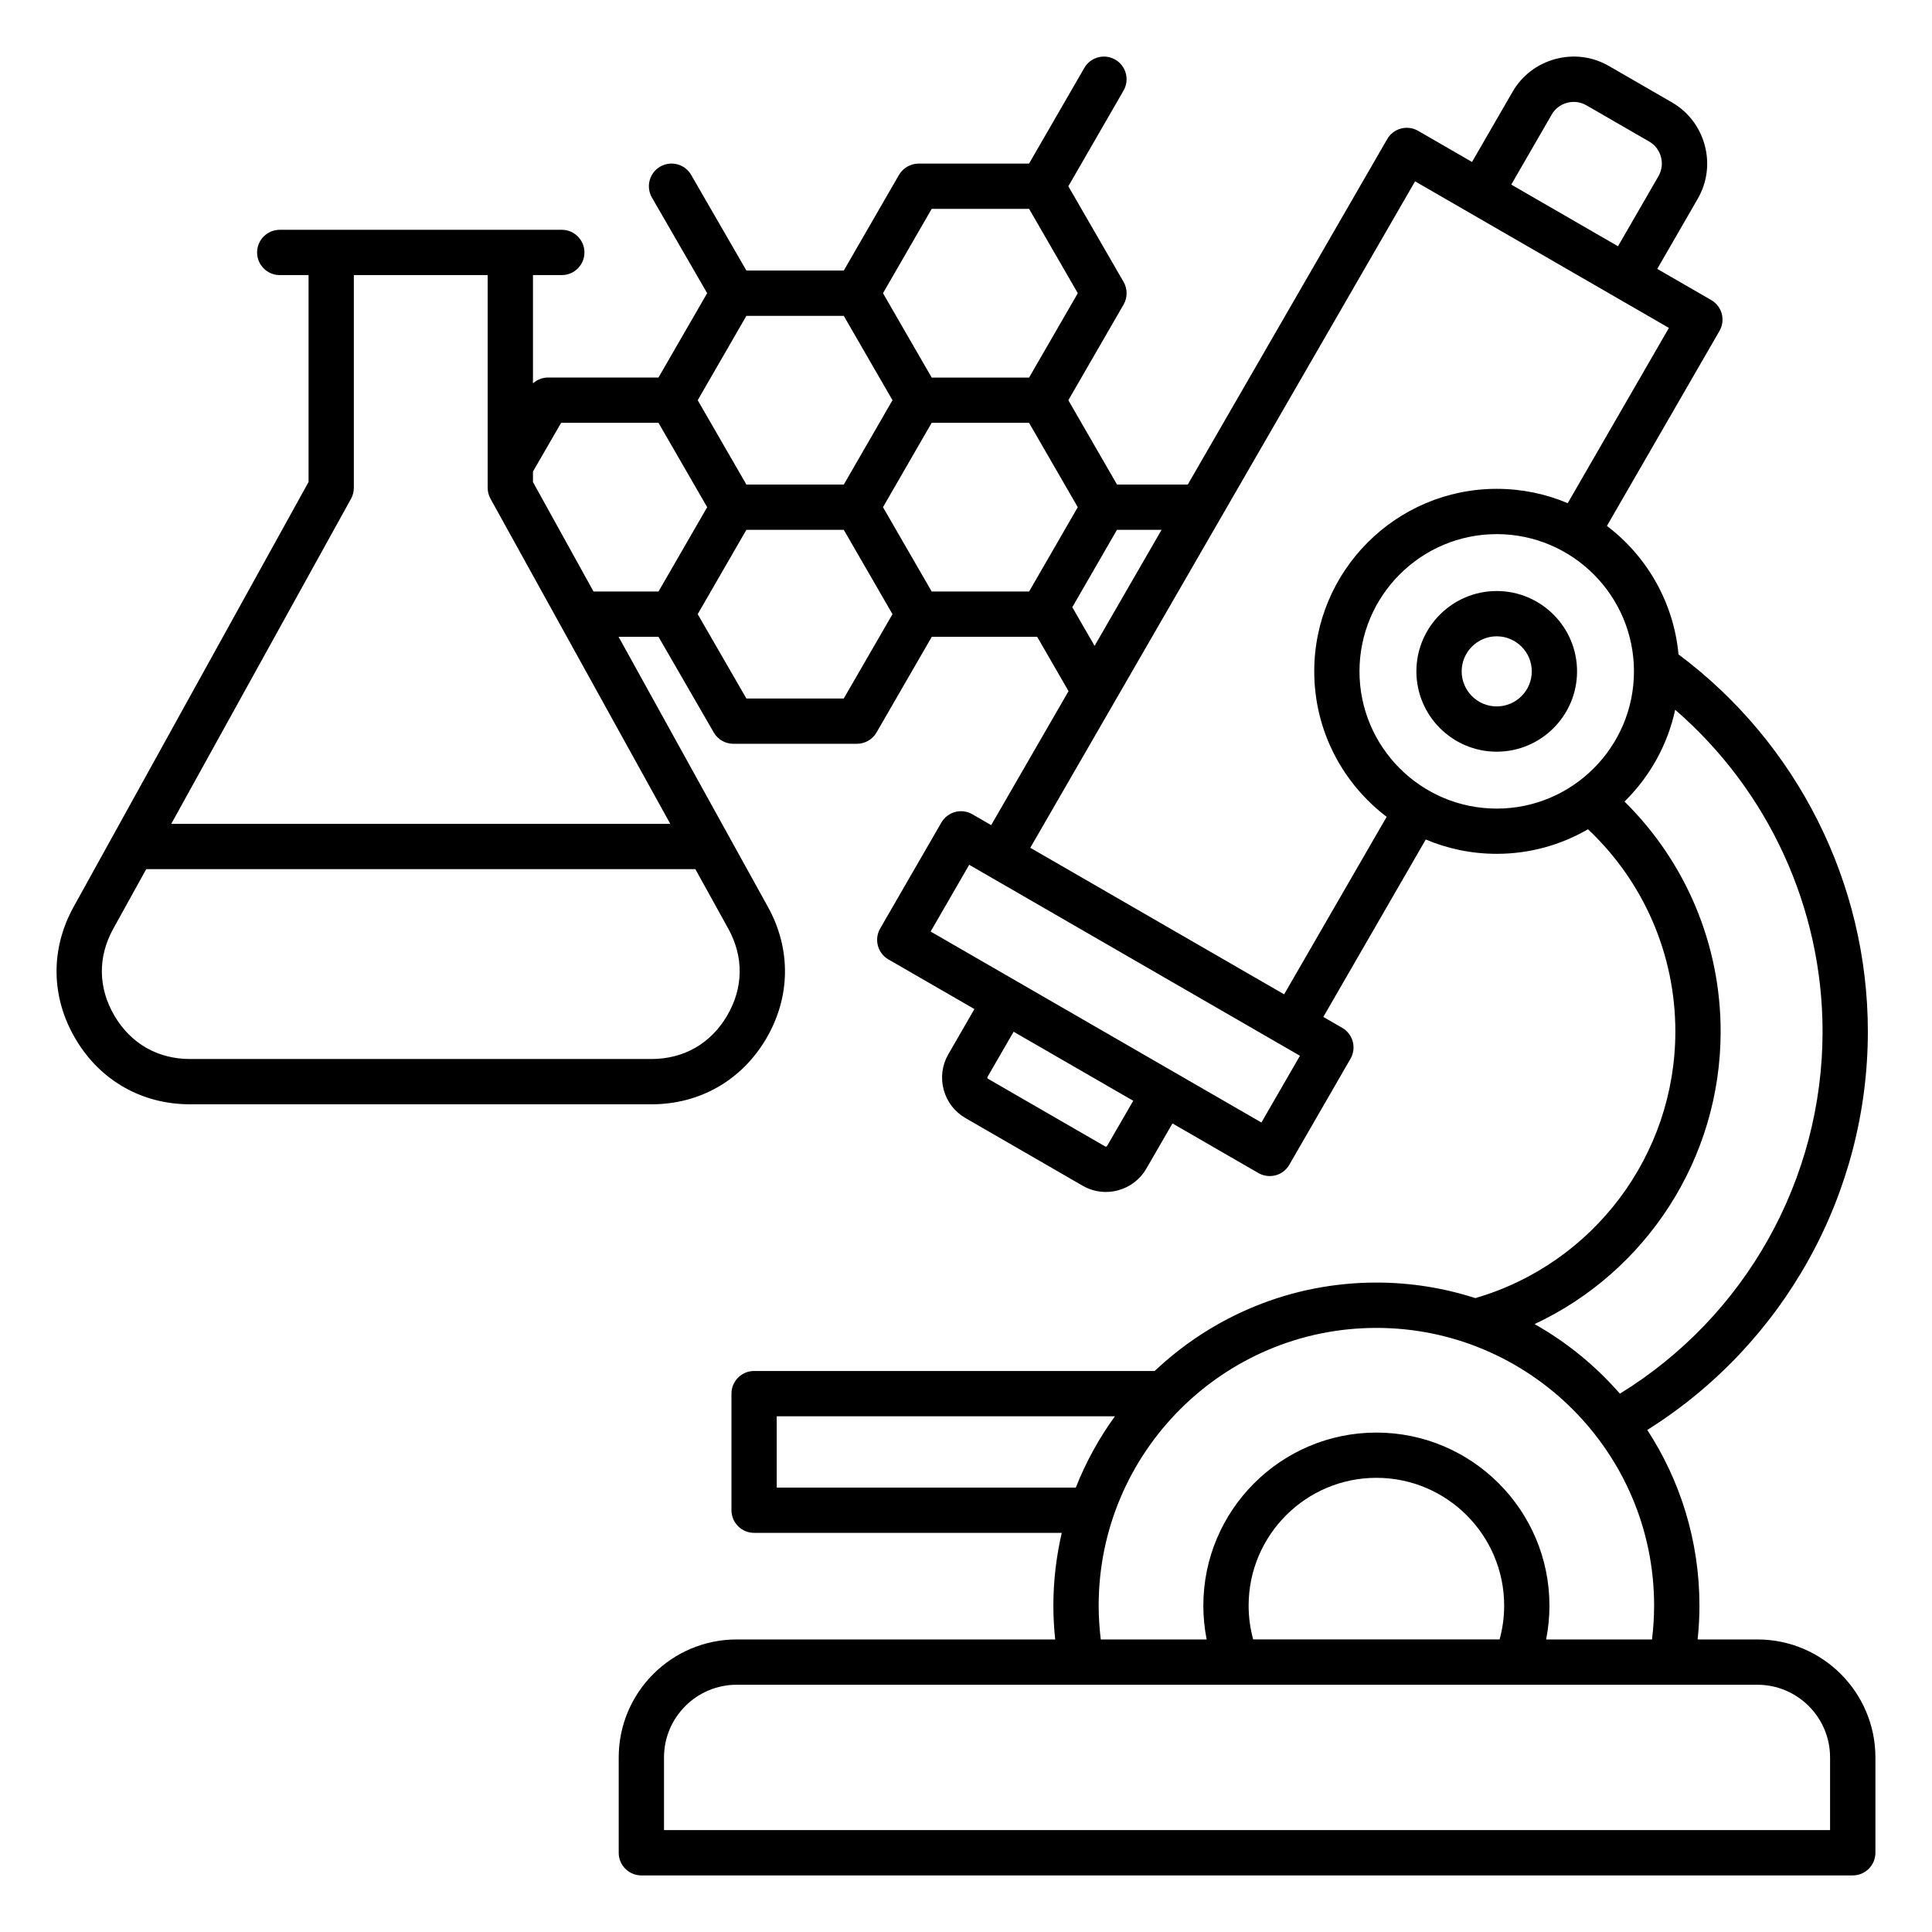 <svg id="Layer_1" enable-background="new 0 0 512 512" viewBox="0 0 512 512" xmlns="http://www.w3.org/2000/svg"><path d="m465.74 434.47h-15.85c.31-2.98.48-5.97.48-8.97 0-17.16-5.09-33.14-13.82-46.55 36.21-22.72 58.45-62.58 58.45-105.59 0-39.32-18.71-76.46-50.18-99.94-1.28-13.87-8.45-26.06-18.97-34.05l29.83-51.67c.8-1.38 1.01-3.02.6-4.55-.41-1.54-1.42-2.85-2.8-3.64l-14.29-8.25 10.72-18.57c2.5-4.32 3.16-9.37 1.86-14.2s-4.39-8.88-8.71-11.37l-16.66-9.62c-4.32-2.5-9.37-3.16-14.2-1.86-4.84 1.3-8.88 4.39-11.37 8.71l-10.73 18.57-14.29-8.25c-1.38-.8-3.02-1.01-4.55-.6-1.54.41-2.85 1.42-3.64 2.8l-52.85 91.54h-18.75l-12.9-22.35 14.64-25.35c1.07-1.86 1.07-4.14 0-6l-14.64-25.35 14.63-25.36c1.66-2.87.67-6.54-2.2-8.2s-6.54-.67-8.2 2.2l-14.64 25.35h-29.27c-.04 0-.08.01-.12.01-.19 0-.37.02-.55.04-.07.01-.14.01-.21.02-.23.03-.46.08-.68.14-.02.01-.04.01-.06.02-.2.06-.4.13-.6.21-.06.03-.13.05-.19.08-.16.07-.33.15-.48.24-.05.03-.1.05-.15.08-.21.12-.41.25-.6.4 0 0 0 0-.01.01-.18.14-.36.3-.53.46-.04.04-.08.09-.13.13-.13.13-.25.27-.37.42-.04.05-.08.1-.12.15-.14.19-.28.39-.41.6l-14.62 25.34h-25.81l-14.64-25.35c-1.66-2.87-5.33-3.85-8.2-2.2-2.87 1.66-3.85 5.33-2.2 8.2l14.64 25.35-12.9 22.35h-29.27c-1.5 0-2.91.57-3.99 1.54v-28.69h7.64c3.31 0 6-2.69 6-6s-2.69-6-6-6h-74.75c-3.31 0-6 2.69-6 6s2.69 6 6 6h7.64v54.83l-62.26 112.59c-6.2 11.2-6.02 23.95.49 34.98 6.5 11.03 17.57 17.35 30.38 17.35h122.26c12.8 0 23.88-6.33 30.38-17.35 6.5-11.03 6.68-23.78.48-34.98l-39.57-71.56h10.58l14.64 25.35c1.07 1.86 3.05 3 5.2 3h32.74c2.14 0 4.12-1.14 5.2-3l14.64-25.35h27.93l8.31 14.4-20.5 35.51-5-2.89c-2.87-1.66-6.54-.67-8.2 2.2l-16.22 28.09c-.8 1.38-1.01 3.02-.6 4.55.41 1.54 1.42 2.85 2.8 3.64l22.78 13.15-6.92 11.98c-1.65 2.85-2.08 6.19-1.23 9.38.86 3.19 2.9 5.86 5.75 7.51l31.07 17.94c1.9 1.1 4.01 1.66 6.15 1.66 1.08 0 2.16-.14 3.23-.43 3.19-.86 5.86-2.9 7.51-5.75l6.92-11.98 22.78 13.15c.92.53 1.96.8 3 .8.52 0 1.04-.07 1.55-.2 1.54-.41 2.85-1.42 3.64-2.8l16.21-28.09c1.66-2.87.67-6.54-2.2-8.2l-5-2.89 27.15-47.02c5.78 2.45 12.14 3.8 18.8 3.8 8.81 0 17.07-2.38 24.19-6.51 14.76 13.9 23.15 33.18 23.15 53.58 0 32.76-21.72 61.57-53.01 70.67-8.27-2.67-17.07-4.12-26.22-4.12-22.73 0-43.4 8.92-58.75 23.43h-106.16c-3.31 0-6 2.69-6 6v30.9c0 3.31 2.69 6 6 6h81.53c-1.43 6.2-2.22 12.65-2.22 19.28 0 3 .17 5.99.48 8.97h-84.41c-17.24 0-31.26 14.02-31.26 31.26v25.27c0 3.31 2.69 6 6 6h321.04c3.31 0 6-2.69 6-6v-25.26c0-17.24-14.02-31.27-31.26-31.27zm-54.52-404.11c.89-1.55 2.34-2.66 4.08-3.12 1.74-.47 3.55-.23 5.1.66l16.65 9.61c1.55.89 2.66 2.34 3.12 4.08.47 1.74.23 3.55-.66 5.1l-10.72 18.57-28.29-16.34zm-138.5 126.4h-25.81l-12.91-22.35 12.9-22.35h25.81l12.91 22.35zm-74.92-28.35-12.9-22.35 12.9-22.35h25.81l12.91 22.35-12.9 22.35zm74.92-28.35h-25.81l-12.91-22.36 12.91-22.35h25.81l12.91 22.35zm-179.7 32.13c.49-.89.75-1.89.75-2.9v-56.39h35.47v56.38c0 1.02.26 2.01.75 2.9l47.64 86.15h-132.25zm99.65 137.01c-4.35 7.38-11.47 11.45-20.04 11.45h-122.25c-8.57 0-15.69-4.07-20.04-11.45s-4.47-15.58-.32-23.08l8.73-15.78h145.53l8.73 15.78c4.13 7.5 4.02 15.7-.34 23.08zm-51.43-141.46v-2.77l7.46-12.91h25.81l12.9 22.35-12.9 22.35h-17.22zm82.37 57.37h-25.81l-12.9-22.35 12.9-22.35h25.81l12.91 22.35zm60.56-24.19 11.84-20.51h11.82l-17.75 30.75zm9.22 142.78c-.02.03-.07.12-.22.16s-.24-.01-.27-.03l-31.07-17.94c-.03-.02-.12-.07-.16-.22s.01-.24.03-.27l6.92-11.98 31.7 18.3zm40.9-6.22-87.66-50.61 10.22-17.69 87.65 50.61zm6.02-33.97-67.27-38.84 101.97-176.61 67.27 38.84-26.82 46.45c-5.78-2.45-12.14-3.8-18.8-3.8-26.67 0-48.37 21.7-48.37 48.37 0 15.72 7.54 29.7 19.19 38.55zm19.97-85.59c0-20.06 16.32-36.37 36.37-36.37 20.06 0 36.37 16.32 36.37 36.37s-16.32 36.37-36.37 36.37-36.37-16.31-36.37-36.37zm95.71 95.44c0-23.05-9.21-44.89-25.48-60.94 6.63-6.51 11.4-14.91 13.43-24.32 24.62 21.29 39.06 52.43 39.06 85.26 0 39.22-20.46 75.54-53.71 95.98-6.41-7.36-14.05-13.61-22.61-18.44 29.63-13.86 49.31-43.91 49.31-77.54zm-250.15 120.87v-18.9h89.63c-4.21 5.8-7.7 12.14-10.37 18.9zm85.32 31.28c0-40.58 33.02-73.6 73.6-73.6s73.6 33.02 73.6 73.6c0 3-.2 6-.56 8.97h-28.06c.58-2.93.88-5.93.88-8.97 0-25.29-20.57-45.86-45.86-45.86s-45.86 20.57-45.86 45.86c0 3.04.3 6.03.88 8.97h-28.06c-.36-2.97-.56-5.97-.56-8.97zm40.95 8.96c-.8-2.9-1.21-5.9-1.21-8.97 0-18.67 15.19-33.86 33.86-33.86s33.86 15.19 33.86 33.86c0 3.06-.41 6.06-1.21 8.97zm152.89 50.53h-309.03v-19.26c0-10.62 8.64-19.26 19.26-19.26h270.5c10.62 0 19.26 8.64 19.26 19.26v19.26zm-88.35-328.37c-11.74 0-21.29 9.55-21.29 21.29s9.55 21.29 21.29 21.29 21.29-9.55 21.29-21.29-9.55-21.29-21.29-21.29zm0 30.58c-5.12 0-9.29-4.17-9.29-9.29s4.17-9.29 9.29-9.29 9.29 4.17 9.29 9.29-4.17 9.29-9.29 9.29z"/></svg>